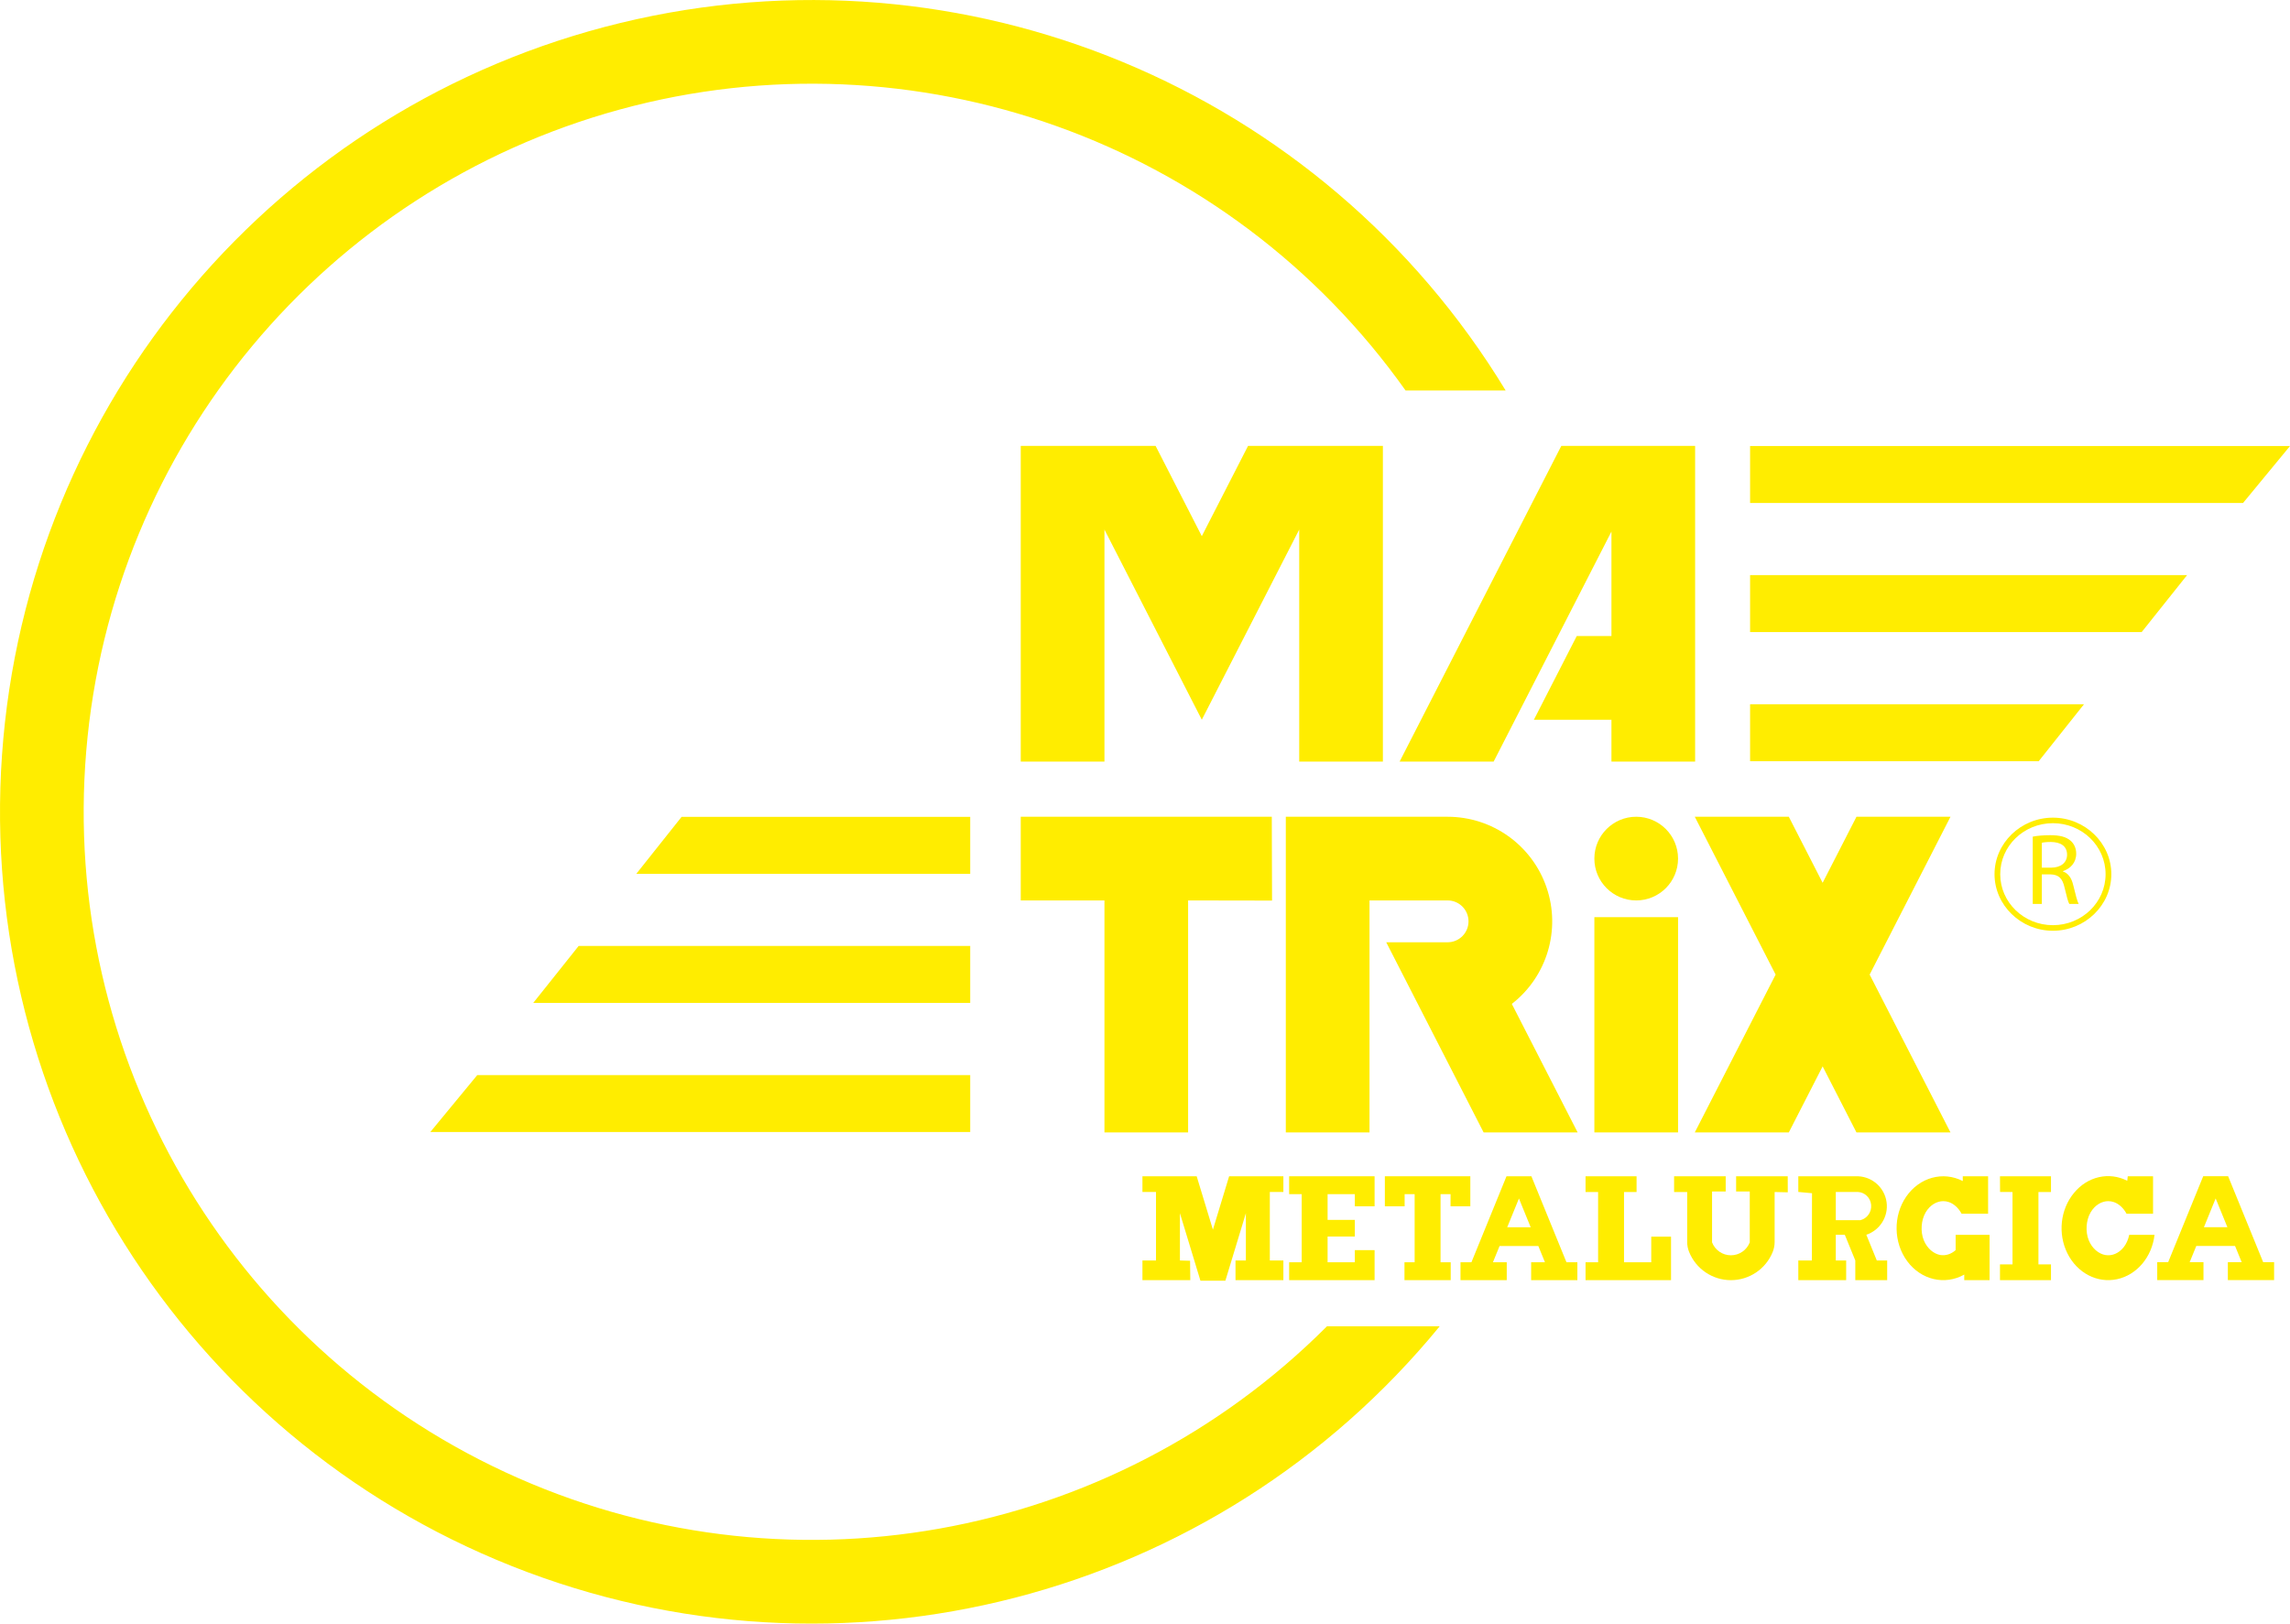 <?xml version="1.0" encoding="UTF-8"?>
<!DOCTYPE svg PUBLIC "-//W3C//DTD SVG 1.1//EN" "http://www.w3.org/Graphics/SVG/1.1/DTD/svg11.dtd">
<!-- Creator: CorelDRAW 2018 -->
<svg xmlns="http://www.w3.org/2000/svg" xml:space="preserve" width="50.532mm" height="35.829mm" version="1.1" style="shape-rendering:geometricPrecision; text-rendering:geometricPrecision; image-rendering:optimizeQuality; fill-rule:evenodd; clip-rule:evenodd"
viewBox="0 0 5039.42 3573.05"
 xmlns:xlink="http://www.w3.org/1999/xlink">
 <defs>
  <style type="text/css">
   <![CDATA[
    .fil1 {fill:none}
    .fil0 {fill:#FFED00}
   ]]>
  </style>
 </defs>
 <g id="Layer_x0020_1">
  <g id="_613557328">
   <path class="fil0" d="M5004.42 2817.06l-101.75 0 0 -39.33 30.43 0 -14.61 -35.8 -85.3 0 -14.58 35.8 30.4 0 0 39.33 -101.79 0 0 -39.33 24.04 0 77.19 -189.25 54.79 0 77.18 189.25 24 0 0 39.33zm-102.74 -116.33l0 0 -25.84 -63.38 -25.85 63.38 51.69 0z"/>
   <polygon class="fil0" points="3375.5,1583.89 3469.79,1399.74 3546.19,1399.74 3546.19,1169.77 3286.96,1675.97 3080.05,1675.97 3435.83,981.26 3730.32,981.26 3730.32,1675.97 3546.19,1675.97 3546.19,1583.89 "/>
   <polygon class="fil0" points="3043.21,1675.97 3043.21,981.26 2746.48,981.26 2644.72,1179.9 2543.03,981.26 2246.29,981.26 2246.29,1675.97 2430.48,1675.97 2430.48,1165.41 2644.72,1583.89 2859.08,1165.41 2859.08,1675.97 "/>
   <polygon class="fil0" points="3907.48,2144.76 3729.59,2492.1 3936.48,2492.1 4010.93,2346.75 4085.37,2492.1 4292.27,2492.1 4114.39,2144.76 4292.27,1797.41 4085.37,1797.41 4010.93,1942.77 3936.48,1797.41 3729.59,1797.41 "/>
   <polygon class="fil0" points="2798.73,1797.41 2246.29,1797.41 2246.29,1981.55 2430.48,1981.55 2430.48,2492.1 2614.56,2492.1 2614.56,1981.55 2799.29,1981.86 "/>
   <polygon class="fil0" points="3692.75,2492.1 3692.75,2018.38 3508.6,2018.38 3508.6,2492.1 "/>
   <path class="fil0" d="M3692.75 1889.47c0,-50.84 -41.21,-92.07 -92.08,-92.07 -50.83,0 -92.08,41.23 -92.08,92.07 0,50.87 41.25,92.08 92.08,92.08 50.87,0 92.08,-41.21 92.08,-92.08z"/>
   <path class="fil0" d="M3185.61 1797.41l-356.02 0 0 694.69 184.17 0 0 -510.55 171.85 0c25.43,0 46.03,20.63 46.03,46.03 0,25.43 -20.6,46.04 -46.03,46.04l-135.05 0 214.33 418.47 206.89 0 -144.84 -282.8c77.62,-60.37 108.33,-163.39 76.39,-256.4 -31.89,-93.01 -119.38,-155.49 -217.72,-155.49z"/>
   <polygon class="fil0" points="2824.24,2817.19 2718.89,2817.19 2718.89,2773.91 2741.71,2773.91 2741.71,2669.86 2696.59,2818.41 2641.71,2818.41 2596.58,2669.86 2596.58,2773.91 2618.89,2774.54 2619.39,2817.19 2514.08,2817.19 2514.08,2773.91 2543.92,2773.91 2543.92,2623.1 2514.08,2623.1 2514.08,2588.59 2633.44,2588.59 2669.16,2706.1 2704.84,2588.59 2824.24,2588.59 2824.24,2623.1 2794.39,2623.1 2794.39,2773.91 2824.24,2773.91 "/>
   <polygon class="fil0" points="3633.78,2721.48 3677.3,2721.48 3677.3,2817.19 3489.2,2817.19 3489.2,2777.86 3516.82,2777.86 3516.82,2623.26 3489.2,2623.26 3489.2,2588.62 3601.46,2588.62 3601.46,2623.26 3573.84,2623.26 3573.84,2777.86 3633.78,2777.86 "/>
   <path class="fil0" d="M3712.86 2733.42l0 -110.2 -28.81 0 0 -34.6 113.56 0 0 33.42 -30.02 0 0 111.98c6.6,17.16 23.09,28.47 41.49,28.47 18.38,0 34.85,-11.31 41.49,-28.47l0 -111.98 -30.03 0 0 -33.42 113.57 0 0.11 35.27 -28.94 -0.68 0 110.2c0,7.4 -1.43,14.71 -4.15,21.58 -15.11,37.59 -51.53,62.22 -92.05,62.22 -40.49,0 -76.96,-24.63 -92.03,-62.22 -2.77,-6.87 -4.19,-14.18 -4.19,-21.58z"/>
   <polygon class="fil0" points="4428.78,2782.55 4428.78,2623.24 4401.39,2623.12 4401.19,2588.59 4513.44,2588.59 4513.44,2623.24 4485.82,2623.24 4485.82,2782.55 4513.44,2782.55 4513.44,2817.19 4401.19,2817.19 4401.19,2782.55 "/>
   <polygon class="fil0" points="3024.94,2588.59 2836.91,2588.59 2836.91,2627.93 2864.54,2627.93 2864.54,2777.86 2836.91,2777.86 2836.91,2817.19 3024.94,2817.19 3024.94,2751.12 2981.47,2751.12 2981.47,2777.86 2921.53,2777.86 2921.53,2721.19 2981.47,2721.19 2981.47,2684.58 2921.53,2684.58 2921.53,2627.93 2981.47,2627.93 2981.47,2654.66 3024.94,2654.66 "/>
   <path class="fil0" d="M3471.2 2817.19l-101.74 0 0 -39.33 30.42 0 -14.61 -35.81 -85.3 0 -14.58 35.81 30.4 0 0 39.33 -101.79 0 0 -39.33 24.05 0 77.18 -189.26 54.79 0 77.19 189.26 23.99 0 0 39.33zm-102.74 -116.33l0 0 -25.83 -63.38 -25.86 63.38 51.69 0z"/>
   <polygon class="fil0" points="3170.09,2777.86 3170.09,2627.93 3192.11,2627.93 3192.11,2654.66 3235.62,2654.66 3235.62,2588.59 3047.55,2588.59 3047.55,2654.66 3091.07,2654.66 3091.07,2627.93 3113.09,2627.93 3113.09,2777.86 3090.72,2777.86 3090.72,2817.19 3192.45,2817.19 3192.45,2777.86 "/>
   <g>
    <path class="fil0" d="M4738.08 2588.63l-55.71 0 -1.08 9.92c-39.95,-20.45 -87.32,-9.78 -117.15,26.61 -30.2,36.21 -36.06,89.89 -14.55,133.09 21.5,43.2 65.53,66.16 109.08,56.9 43.64,-9.26 76.96,-48.65 82.63,-97.61l-55.7 0c-2.15,10.36 -6.43,19.96 -12.17,27.16 -11.56,14.4 -26.49,19.6 -40.4,17.19 -13.91,-2.37 -28.95,-13.71 -36.56,-32.69 -7.65,-18.96 -5.78,-43.99 4.03,-60.89 9.81,-16.88 25.04,-24.96 38.92,-24.96 4.28,0 8.54,0.72 12.78,2.21 10.26,3.6 20.69,12.63 27.49,25.4l58.36 0 0 -82.33zm13.27 228.55l0 0 0 -39.33 0 39.33z"/>
    <polyline class="fil1" points="4738.08,2588.63 4682.37,2588.63 4681.29,2598.56 "/>
    <path class="fil1" d="M4681.29 2598.56c-39.95,-20.45 -87.32,-9.78 -117.15,26.61 -30.2,36.21 -36.06,89.89 -14.55,133.09 21.5,43.2 65.53,66.16 109.08,56.9 43.64,-9.26 76.96,-48.65 82.63,-97.61"/>
    <line class="fil1" x1="4741.31" y1="2717.55" x2="4685.61" y2= "2717.55" />
    <path class="fil1" d="M4685.61 2717.55c-2.15,10.36 -6.43,19.96 -12.17,27.16 -11.56,14.4 -26.49,19.6 -40.4,17.19 -13.91,-2.37 -28.95,-13.71 -36.56,-32.69 -7.65,-18.96 -5.78,-43.99 4.03,-60.89 9.81,-16.88 25.04,-24.96 38.92,-24.96 4.28,0 8.54,0.72 12.78,2.21 10.26,3.6 20.69,12.63 27.49,25.4"/>
    <polyline class="fil1" points="4679.72,2670.97 4738.08,2670.97 4738.08,2588.63 "/>
    <line class="fil1" x1="4751.35" y1="2817.19" x2="4751.35" y2= "2777.86" />
   </g>
   <path class="fil0" d="M4322.56 2804.98c-42.79,23.97 -94.8,11.82 -125.33,-29.26 -30.52,-41.11 -31.47,-100.21 -2.28,-142.48 29.25,-42.27 80.83,-56.43 124.38,-34.15l0 -10.46 55.71 0 0 82.33 -58.37 0c-6.78,-12.77 -17.2,-21.8 -27.46,-25.4 -4.27,-1.5 -8.52,-2.21 -12.78,-2.21 -13.9,0 -29.12,8.08 -38.94,24.96 -9.83,16.9 -11.69,41.93 -4.03,60.89 7.63,18.98 22.66,30.32 36.57,32.69 11.32,1.74 23.32,-1.57 33.61,-10.81l0 -33.54 74.66 0 0 99.64 -55.72 0 0 -12.21z"/>
   <path class="fil0" d="M4089.12 2588.59l-131.73 0 0 34.51 30.16 2.79 -0.31 148.01c-9.94,0 -19.91,0 -29.85,0l0 43.28 105.33 0 0 -43.28 -22.82 0 0 -56.59 19.82 0 23.09 56.59 0 43.28 70.16 0 0 -43.28 -22.82 0 -23.08 -56.59c30.2,-10.06 48.97,-40.27 44.57,-71.81 -4.4,-31.55 -30.66,-55.48 -62.52,-56.9zm-0.87 34.51l0 0c15.43,0.66 27.98,12.71 29.38,28.26 1.57,15.58 -8.45,29.96 -23.6,33.85l-54.13 0 0 -62.11 48.35 0z"/>
   <path class="fil0" d="M3313.38 859.32l-220.23 0c-389.32,-548.67 -1079.92,-795.7 -1728.91,-618.42 -648.96,177.27 -1118.11,741.08 -1174.42,1411.5 -56.32,670.37 312.09,1304.56 922.42,1587.63 610.29,283.09 1332.46,154.79 1807.86,-321.21l248.06 0c-493.06,601.72 -1318.82,815.14 -2041.74,527.72 -722.9,-287.42 -1176.67,-1009.62 -1121.96,-1785.62 54.69,-776.02 605.31,-1427.41 1361.38,-1610.58 756.1,-183.15 1543.71,144.03 1947.53,808.98z"/>
   <polygon class="fil0" points="3851.29,1390.99 4713.01,1390.99 4812.91,1265.66 3851.29,1265.66 "/>
   <polygon class="fil0" points="3851.29,1675.18 4486.42,1675.18 4586.11,1549.78 3851.29,1549.78 "/>
   <polygon class="fil0" points="5039.42,981.55 3851.29,981.55 3851.29,1106.86 4936.1,1106.86 "/>
   <path class="fil0" d="M4539.66 1917.75l0 -0.69c16.37,-5.34 29.29,-18.48 29.29,-38.35 0,-11.58 -4.44,-21.82 -12.29,-28.49 -9.62,-8.47 -23.56,-12.26 -44.93,-12.26 -13.78,0 -28.33,1.15 -38.42,3.17l0 148.13 20.01 0 0 -65.07 18.93 0c18.19,0.69 26.47,8.43 31.06,29.16 4.39,18.74 7.83,31.65 10.41,35.91l20.65 0c-3.16,-5.79 -6.83,-20.34 -11.94,-41.21 -3.63,-15.63 -10.82,-26.32 -22.78,-30.31zm-25.8 -8.31l0 0 -20.54 0 0 -54.78c3.28,-0.88 10.19,-1.77 19.85,-1.77 21.2,0.27 35.68,8.67 35.68,28.09 0,17.13 -13.57,28.45 -34.98,28.45z"/>
   <path class="fil0" d="M4517.67 1799.37c-70.59,0 -128.47,56.05 -128.47,124.45 0,68.28 57.88,124.46 128.47,124.46 70.64,0 128.58,-56.18 128.58,-124.46 0,-68.4 -57.94,-124.45 -128.58,-124.45zm0 236.64l0 0c-64.05,0 -115.93,-50.25 -115.93,-112.19 0,-62.09 51.88,-112.25 115.93,-112.25 63.99,0 115.92,50.16 115.92,112.25 0,61.94 -51.93,112.19 -115.92,112.19z"/>
   <polygon class="fil0" points="2135.1,2081.75 1273.38,2081.75 1173.46,2207.08 2135.1,2207.08 "/>
   <polygon class="fil0" points="2135.1,1797.56 1499.97,1797.56 1400.3,1922.95 2135.1,1922.95 "/>
   <polygon class="fil0" points="946.96,2491.21 2135.1,2491.21 2135.1,2365.88 1050.31,2365.88 "/>
  </g>
 </g>
</svg>
